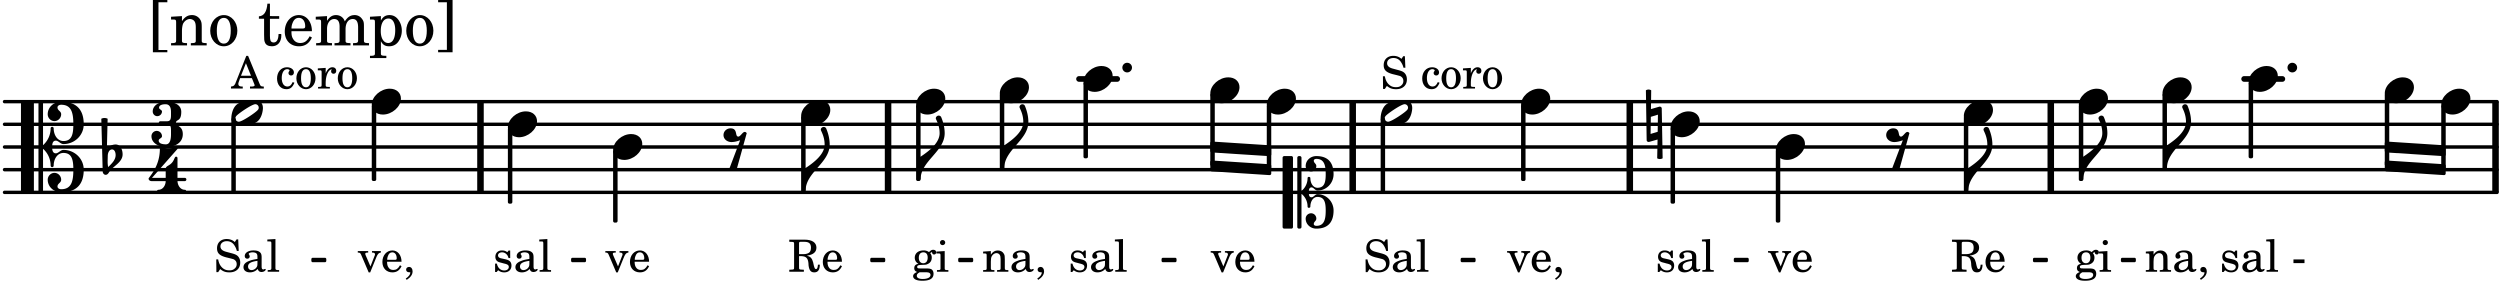 <svg xmlns="http://www.w3.org/2000/svg" xmlns:xlink="http://www.w3.org/1999/xlink" width="646.8" height="73.5" viewBox="0 0 308 35"><rect width="100%" height="100%" fill="#fff" rx="5"/><defs><path id="a" d="M2.219-1.594C1.109-1.594 0-.64 0 .375c0 .719.563 1.219 1.375 1.219 1.11 0 2.219-.953 2.219-1.969 0-.719-.563-1.219-1.375-1.219m0 0"/><path id="d" d="M1.766-1.281c-.47 0-.016-1.016-.97-1.016-.468 0-.858.36-.858.828 0 .5.453.86.984.86.36 0 .703-.094 1.062-.22L.61 2.798c.141.11.313.156.47.156a.7.7 0 0 0 .468-.156l1.25-4.5c-.047-.078-.14-.156-.25-.156-.25 0-.531.578-.781.578m0 0"/><path id="f" d="M1.875-7.516c0 .141.469.797.469 1.829 0 1.203-1.328 2.218-2.344 2.89h-.281V0H0c0-2.266 2.969-3.422 2.969-5.687 0-.688-.172-1.375-.438-2a.34.34 0 0 0-.297-.172c-.171 0-.359.14-.359.343m0 0"/><path id="m" d="M-.094-4.187 0 1.952c0 .125.11.219.234.219.016 0 .032.015.063 0l1.047-.297-.047 2.313a.6.6 0 0 0 .328.093.67.67 0 0 0 .344-.093l-.11-6.141c0-.125-.109-.219-.234-.219-.016 0-.031-.015-.062 0L.53-1.875l.031-2.312a.615.615 0 0 0-.656 0m1.485 3L1.359.922l-.875.265.032-2.109Zm0 0"/><path id="q" d="M0 0a.593.593 0 1 0 1.187 0A.593.593 0 0 0 0 0m0 0"/><path id="s" d="M3.375-.656a.4.4 0 0 1-.11.281C3-.047 1.329 1.078.923 1.078A.42.42 0 0 1 .5.656C.5.562.547.453.61.375.89.047 2.546-1.078 2.952-1.078a.42.42 0 0 1 .422.422m-.719-.938c-.484 0-1.25.047-1.89.485C.109-.672 0 .359 0 .594c0 1 .89 1 1.234 1 .47 0 1.25-.047 1.891-.485.656-.437.766-1.468.766-1.703 0-1-.891-1-1.235-1m0 0"/><path id="x" d="M3.844 0c0-.234 0-.781.453-.781.312 0 .578.422.937.422 1.375 0 2.5-1.078 2.5-2.438 0-1.844-.937-2.781-2.78-2.781-.891 0-1.657.656-1.657 1.547 0 .453.375.843.828.843s.828-.39.828-.843c0-.407-.453-.438-.453-.844 0-.203.219-.328.453-.328 1.266 0 1.5.984 1.5 2.406 0 1.203-.172 2.063-1.219 2.063-.75 0-1.203-.75-1.203-1.563a.19.19 0 0 0-.187-.187.19.19 0 0 0-.188.187c0 .797-.344 1.547-.937 2.078V-5.39a.18.18 0 0 0-.188-.187H2.36c-.109 0-.203.078-.203.187V5.391c0 .109.094.187.203.187h.172a.18.18 0 0 0 .188-.187V.219c.594.531.937 1.281.937 2.078 0 .11.094.187.188.187a.19.19 0 0 0 .187-.187c0-.813.453-1.563 1.203-1.563 1.047 0 1.22.86 1.22 2.063 0 1.422-.235 2.406-1.5 2.406-.235 0-.454-.125-.454-.328 0-.406.453-.437.453-.844 0-.453-.375-.843-.828-.843s-.828.39-.828.843c0 .89.765 1.547 1.656 1.547 1.844 0 2.781-.937 2.781-2.781 0-1.36-1.125-2.438-2.5-2.438-.359 0-.625.422-.937.422-.453 0-.453-.547-.453-.781M1.39 5.578c.109 0 .203-.078.203-.187V-5.391c0-.109-.094-.187-.203-.187H.203c-.11 0-.203.078-.203.187V5.391c0 .109.094.187.203.187Zm0 0"/><path id="y" d="M.406-.328c.016-.39.188-.766.532-.766.296 0 .437.344.437.688 0 .61-.484 1.062-.922 1.484A3.3 3.3 0 0 1 .391.391V.28Zm-.625 1.937c0 .22.157.422.36.422.343 0 .422-.406.656-.64C1.39.813 2.234.344 2.234-.484c0-.61-.296-1.22-.843-1.22a1.41 1.41 0 0 0-1.094.517L.39-4.876A.85.85 0 0 0 0-4.969a.85.85 0 0 0-.39.094Zm0 0"/><path id="K" d="M3.234 0c0-.219 0-.61.329-.61.265 0 .453.391.734.391 1.094 0 1.984-.906 1.984-2.015 0-1.453-.703-2.235-2.125-2.235-.718 0-1.312.532-1.312 1.235 0 .359.297.656.672.656.359 0 .64-.297.64-.656 0-.313-.312-.36-.312-.672 0-.14.156-.219.312-.219.969 0 1.157.781 1.157 1.89 0 .985-.157 1.672-1.016 1.672-.547 0-.875-.578-.875-1.187 0-.11-.094-.156-.188-.156-.078 0-.156.047-.156.156a2.04 2.04 0 0 1-.75 1.578v-4.094a.207.207 0 0 0-.203-.203h-.11a.207.207 0 0 0-.203.203v8.532c0 .109.094.203.204.203h.109c.11 0 .203-.094.203-.203V.172c.469.39.75.953.75 1.578 0 .11.078.156.156.156.094 0 .188-.047.188-.156 0-.61.328-1.187.875-1.187.86 0 1.016.687 1.016 1.671 0 1.11-.188 1.891-1.157 1.891-.156 0-.312-.078-.312-.219 0-.312.312-.36.312-.672a.647.647 0 0 0-.64-.656.664.664 0 0 0-.672.656c0 .704.594 1.235 1.312 1.235 1.422 0 2.125-.782 2.125-2.235 0-1.109-.89-2.015-1.984-2.015-.281 0-.469.39-.734.39-.329 0-.329-.39-.329-.609m-2.14 4.469c.11 0 .187-.094.187-.203v-8.532c0-.109-.078-.203-.187-.203h-.89A.207.207 0 0 0 0-4.266v8.532c0 .109.094.203.203.203Zm0 0"/><path id="b" d="M1.61-.656.983-2.11C.97-2.156.97-2.188.97-2.22c0-.094.062-.14.297-.14h.062v-.188H.047v.188h.047c.203 0 .281.062.36.25L1.39.078h.187l.781-1.922c.157-.36.282-.484.5-.515h.032v-.188H1.797v.188h.078c.188 0 .297.078.297.203 0 .062-.016.14-.063.219Zm0 0"/><path id="c" d="M2.547-1.234c0-.813-.469-1.391-1.125-1.391-.703 0-1.234.594-1.234 1.422 0 .766.5 1.281 1.234 1.281.531 0 .89-.25 1.125-.765l-.188-.11c-.234.422-.468.578-.828.578-.281 0-.484-.11-.625-.36-.094-.155-.14-.359-.14-.655ZM.78-1.47c0-.172.016-.281.078-.437.11-.328.282-.485.547-.485.328 0 .547.282.547.735 0 .14-.047.187-.219.187Zm0 0"/><path id="e" d="M1.344-1.922h.312c.563.031.782.25.844.86l.016.28c.078.61.28.86.703.86.453 0 .672-.297.687-.953h-.234c-.031.375-.094.547-.235.547-.124 0-.187-.094-.28-.469l-.079-.36c-.125-.5-.344-.718-.765-.827q1.17-.165 1.171-.985c0-.625-.53-.984-1.453-.984H.141v.265h.093c.313 0 .422.016.47.079.03.046.03.046.03.328v2.61c0 .28 0 .28-.03.343-.048.047-.157.078-.47.078H.141V0h1.797v-.25h-.094c-.313 0-.422-.031-.469-.078-.031-.063-.031-.063-.031-.344Zm0-.25v-1.203c-.016-.297.015-.328.375-.312h.297c.547 0 .797.218.797.718 0 .281-.079.5-.22.61-.14.109-.39.187-.64.187Zm0 0"/><path id="g" d="M1.078-.406c-.312 0-.328-.016-.39-.047C.656-.47.625-.531.625-.593c0-.173.14-.235.516-.25.515-.016.593-.016.78-.11.329-.14.5-.422.5-.781a.8.8 0 0 0-.187-.547c.094-.094.141-.125.188-.125.015 0 .047.015.047.078.031.125.11.203.25.203s.25-.125.25-.266c0-.187-.156-.312-.36-.312-.187 0-.28.047-.53.281a1.07 1.07 0 0 0-.673-.203c-.656 0-1.078.36-1.078.906 0 .313.172.594.453.735-.36.078-.515.234-.515.547 0 .234.109.375.359.468-.328.125-.5.297-.5.516 0 .172.11.312.281.406.219.11.485.156.875.156.907 0 1.36-.28 1.36-.859 0-.281-.125-.5-.313-.578C2.172-.391 2-.406 1.625-.406Zm.313-1.985c.343 0 .53.235.53.657s-.202.687-.546.687-.547-.266-.547-.672c0-.437.203-.672.563-.672M1.344.063c.453 0 .484 0 .562.015.235.016.36.14.36.313 0 .312-.36.5-.97.5C.845.89.579.75.579.5c0-.172.094-.297.36-.437Zm0 0"/><path id="h" d="m1.125-2.547-1.031.063v.234h.281c.203 0 .234.031.234.266v1.562c0 .094 0 .125-.03.14-.032.063-.141.079-.376.079H.172V0h1.406v-.203h-.031c-.375 0-.422-.031-.422-.234Zm-.25-1.36a.317.317 0 0 0-.328.313c0 .172.14.313.312.313.188 0 .329-.14.329-.313a.313.313 0 0 0-.313-.312m0 0"/><path id="i" d="M.469 1c.5-.328.719-.672.719-1.047 0-.328-.172-.547-.438-.547-.203 0-.36.14-.36.328 0 .204.141.329.376.329h.093q.047 0 .047.046C.906.33.72.594.344.844Zm0 0"/><path id="j" d="M2.14-2.61h-.203l-.156.204c-.187-.156-.39-.219-.672-.219-.468 0-.796.313-.796.781 0 .219.078.407.203.516s.25.156.578.234l.281.078c.438.094.594.204.594.422 0 .266-.235.438-.547.438C.953-.156.625-.453.5-1H.281V.031H.47l.187-.218c.235.187.469.265.75.265.547 0 .89-.328.89-.844 0-.234-.077-.421-.218-.546-.14-.11-.25-.157-.578-.235l-.281-.062c-.297-.063-.297-.063-.39-.11a.32.32 0 0 1-.188-.297c0-.218.203-.375.5-.375.203 0 .375.079.53.22.126.124.188.233.266.483h.204Zm0 0"/><path id="k" d="M2.469-1.766c0-.343-.063-.515-.219-.64-.172-.156-.437-.219-.797-.219-.61 0-1.062.281-1.062.688 0 .203.125.328.312.328.172 0 .297-.11.297-.282a.47.47 0 0 0-.078-.218C.89-2.156.875-2.156.875-2.188c0-.109.219-.203.484-.203.172 0 .375.047.454.125.109.094.14.22.14.47v.218c-.562.094-.75.14-1.016.25-.468.172-.703.422-.703.766 0 .39.313.64.797.64.375 0 .719-.156.953-.422.094.266.22.375.485.375.25 0 .5-.156.5-.312 0-.031-.016-.063-.047-.063s-.047 0-.094.016c-.078.031-.11.047-.14.047-.157 0-.22-.11-.22-.375Zm-.516.672c0 .328-.016.407-.11.547a.76.76 0 0 1-.624.344c-.25 0-.422-.188-.422-.438 0-.218.11-.39.36-.5.155-.078.374-.14.796-.203Zm0 0"/><path id="l" d="m1.11-4.031-1 .062v.235h.265c.203 0 .234.03.234.265v3.047c-.015.094-.015.125-.046.14-.032.063-.141.079-.375.079H.156V0h1.407v-.203H1.53c-.36 0-.422-.031-.422-.234Zm0 0"/><path id="n" d="m1.094-2.547-.953.063v.234h.203c.203 0 .234.031.234.266v1.562c0 .094-.015.125-.031.14-.031.063-.14.079-.375.079H.14V0h1.39v-.203h-.015c-.375 0-.422-.031-.422-.234v-.797c0-.282.031-.516.093-.641.125-.25.36-.422.594-.422.157 0 .313.078.39.188.095.125.126.28.126.547v1.14c0 .094-.016.125-.031.14-.047.063-.157.079-.391.079h-.016V0H3.25v-.203h-.031c-.36 0-.406-.031-.406-.234v-1.094c0-.39-.016-.5-.11-.672-.14-.266-.422-.422-.75-.422-.344 0-.625.156-.86.516Zm0 0"/><path id="p" d="M.234-1.516v.454h1.36v-.454Zm0 0"/><path id="r" d="M2.984-3.984h-.203l-.219.328c-.265-.25-.609-.375-1-.375-.718 0-1.187.453-1.187 1.14 0 .594.297.891 1.094 1.11l.515.125c.407.11.454.11.563.203.172.125.25.297.25.516a.67.67 0 0 1-.25.546c-.172.157-.36.22-.656.22-.407 0-.688-.126-.953-.407-.22-.25-.344-.516-.422-.938H.28L.297.047h.219l.25-.375c.359.297.656.406 1.14.406.813 0 1.328-.469 1.328-1.203 0-.344-.109-.625-.328-.828-.156-.14-.375-.234-.812-.344l-.578-.156c-.485-.125-.72-.344-.72-.672 0-.375.313-.64.782-.64.375 0 .688.156.906.468.157.235.266.453.329.735h.234Zm0 0"/><path id="t" d="M2.063-4.031h-.22L.579-.844c-.14.438-.281.563-.594.594h-.03V0h1.452v-.25h-.11C1-.25.86-.36.86-.562c0-.079.016-.141.047-.235l.172-.484h1.453l.297.734c.031.094.047.125.047.14 0 .094-.14.157-.344.157h-.234V0H4v-.25h-.078c-.281-.016-.328-.047-.453-.36Zm-.266.906.625 1.547H1.187Zm0 0"/><path id="u" d="M2.11-.797c-.172.39-.36.547-.641.547-.438 0-.703-.406-.703-1.047 0-.656.265-1.094.672-1.094.156 0 .296.079.296.157 0 .015 0 .03-.03.062-.079.11-.11.172-.11.25 0 .188.14.313.328.313.203 0 .344-.157.344-.375 0-.375-.375-.641-.86-.641-.718 0-1.218.578-1.218 1.39 0 .782.468 1.313 1.14 1.313.484 0 .766-.219 1-.797Zm0 0"/><path id="v" d="M1.375-2.625c-.672 0-1.187.594-1.187 1.36 0 .75.53 1.343 1.187 1.343.656 0 1.172-.594 1.172-1.36 0-.75-.516-1.343-1.172-1.343m0 .234c.39 0 .594.391.594 1.11 0 .734-.203 1.125-.594 1.125-.406 0-.61-.39-.61-1.11q0-1.125.61-1.125m0 0"/><path id="w" d="m1.078-2.547-.969.063v.234h.235c.203 0 .234.031.234.266v1.562c-.015.094-.015.125-.031.14C.5-.218.39-.202.157-.202H.14V0h1.453v-.203H1.5c-.375 0-.422-.031-.422-.234v-.297c.016-.907.344-1.61.766-1.641a.34.34 0 0 0-.094.25c0 .172.125.297.297.297.203 0 .328-.14.328-.36 0-.265-.187-.437-.469-.437-.343 0-.64.266-.828.75Zm0 0"/><path id="z" d="M3.016-2.969c0-.484.656-.11.656-1.36 0-.905-.906-1.25-1.938-1.25-.812 0-1.578.47-1.578 1.204 0 .313.25.578.563.578a.587.587 0 0 0 .578-.578c0-.203-.36-.25-.36-.469 0-.328.422-.422.797-.422.5 0 .672.391.672.938v.344c0 .468-.031.812-.469.812H1.11c-.14 0-.203.094-.203.203 0 .094.063.203.203.203h.829c.437 0 .468.313.468.766v.422c0 .61-.11 1.25-.625 1.25-.422 0-.89-.094-.89-.469 0-.234.406-.281.406-.531a.66.66 0 0 0-.656-.656.657.657 0 0 0-.641.656C0-.5.875 0 1.781 0 2.938 0 3.86-.531 3.86-1.578c0-1.078-.843-.953-.843-1.39m0 0"/><path id="A" d="M1.563-5.594c-.094 0-.188.11-.188.235 0 2.234-1.39 3.5-1.39 3.656 0 .11.093.312.421.312h1.688c-.016.563-.375 1.063-.89 1.063-.126 0-.173.094-.173.172S1.078 0 1.203 0c.547 0 1.078-.156 1.625-.156S3.906 0 4.453 0c.11 0 .156-.078.156-.156s-.046-.172-.156-.172c-.531 0-.875-.5-.906-1.063h.89c.125 0 .204-.109.204-.203a.197.197 0 0 0-.203-.203h-.891v-2.422c0-.125-.078-.187-.172-.187-.187 0-.187.312-.437.656-.407.531-.844.438-.844.875v1.078H.406l3.14-3.562c.032-.032.032-.063.032-.079 0-.078-.078-.156-.187-.156-.11 0-.5.172-.938.172-.422 0-.828-.172-.89-.172m0 0"/><path id="B" d="M1.203.563v-5.875h1.094v-.282H.516V.844h1.78V.563Zm0 0"/><path id="C" d="M1.547-3.61.203-3.53v.344h.281c.297 0 .344.046.344.374v2.22C.813-.47.813-.423.781-.392.72-.312.578-.28.234-.28h-.03V0h1.968v-.281H2.14c-.516-.016-.594-.047-.594-.328v-1.157c0-.375.062-.718.14-.906.172-.344.516-.578.844-.578.203 0 .438.11.547.266.125.172.172.406.172.78v1.61c0 .125-.016.172-.047.203-.047.079-.203.11-.531.11H2.64V0h1.953v-.281h-.032c-.515-.016-.578-.047-.578-.328v-1.563c0-.562-.03-.703-.156-.953a1.17 1.17 0 0 0-1.047-.61c-.515 0-.89.235-1.234.75Zm0 0"/><path id="D" d="M1.953-3.734C1-3.734.266-2.891.266-1.797.266-.734 1 .11 1.938.11s1.671-.843 1.671-1.921c0-1.063-.734-1.922-1.656-1.922m0 .343c.547 0 .844.563.844 1.579 0 1.03-.297 1.593-.86 1.593s-.859-.562-.859-1.578c0-1.062.297-1.594.875-1.594m0 0"/><path id="F" d="M1.5-3.61v-1.53h-.312C1.109-4.14.766-3.626.14-3.579v.297h.64v1.984c0 .531.016.734.094.906.11.329.422.5.875.5.703 0 1.156-.515 1.156-1.343 0-.047 0-.094-.015-.172h-.328c-.016.687-.22 1.047-.61 1.047-.172 0-.328-.094-.375-.22C1.531-.687 1.5-.89 1.5-1.155v-2.125h1.14v-.328Zm0 0"/><path id="G" d="M3.61-1.75c0-1.156-.657-1.984-1.61-1.984-.984 0-1.734.859-1.734 2.03C.266-.608.969.11 2.016.11c.75 0 1.265-.359 1.593-1.093l-.28-.141c-.313.594-.642.828-1.157.828q-.586 0-.89-.516c-.141-.234-.204-.5-.188-.937Zm-2.516-.328a1.7 1.7 0 0 1 .11-.625c.171-.469.421-.688.796-.688.469 0 .781.407.781 1.032 0 .218-.078.28-.328.28Zm0 0"/><path id="H" d="M1.563-3.61.172-3.53v.344H.5c.297 0 .328.046.328.374v2.22c0 .124-.015.171-.047.202-.047.079-.203.11-.531.11H.219V0h1.953v-.281H2.14c-.516-.016-.578-.047-.578-.344v-1.422c0-.703.375-1.203.875-1.203.453 0 .671.313.671.938v1.734c-.015.094-.015.156-.062.187-.047.079-.188.11-.531.11h-.032V0h1.97v-.281h-.032c-.516-.016-.578-.047-.578-.328v-1.375c0-.782.344-1.266.89-1.266.438 0 .657.328.657 1.031v1.625c-.016.11-.016.172-.063.203-.047.079-.203.11-.531.11h-.031V0h1.968v-.281h-.03c-.516-.016-.595-.047-.595-.344v-1.75c0-.484-.046-.64-.25-.906a1.08 1.08 0 0 0-.906-.453c-.5 0-.875.25-1.203.78-.14-.468-.562-.78-1.078-.78-.469 0-.813.234-1.11.718Zm0 0"/><path id="I" d="M1.563-3.61.218-3.53v.344H.5c.297 0 .328.046.328.374V.985c0 .11-.015.157-.047.188-.047.078-.203.11-.531.11H.219v.28h2.015v-.28h-.093c-.516-.016-.578-.048-.578-.329V-.516c.25.454.53.625 1.015.625.469 0 .86-.187 1.14-.578a2.34 2.34 0 0 0 .423-1.36c0-.5-.157-.968-.438-1.343q-.421-.562-1.078-.562c-.484 0-.797.203-1.062.672Zm.921.297c.532 0 .844.532.844 1.438 0 1-.312 1.578-.86 1.578-.562 0-.921-.578-.921-1.469 0-.968.36-1.546.937-1.546m0 0"/><path id="J" d="M1.36-5.312V.547H.28v.297h1.781v-6.438H.283v.282Zm0 0"/></defs><path fill="none" stroke="#000" stroke-linecap="round" stroke-miterlimit="10" stroke-width=".423" d="M.559 23.7h307.078M.559 20.902h307.078M.559 18.11h307.078M.559 15.313h307.078M.559 12.52h307.078"/><path fill="none" stroke="#000" stroke-miterlimit="10" stroke-width=".804" d="M59.195 23.7V12.52M307.45 23.7V12.52M200.79 23.7V12.52M109.41 23.7V12.52M252.656 23.7V12.52"/><path fill="none" stroke="#000" stroke-linecap="round" stroke-miterlimit="10" stroke-width=".703" d="M276.48 9.727h4.704M132.938 9.727h4.699"/><path fill="none" stroke="#000" stroke-miterlimit="10" stroke-width=".804" d="M166.652 23.7V12.52"/><use xlink:href="#a" x="218.778" y="18.109"/><use xlink:href="#b" x="217.773" y="33.478"/><use xlink:href="#c" x="220.665" y="33.478"/><path fill="none" stroke="#000" stroke-linejoin="round" stroke-miterlimit="10" stroke-width=".399" d="M218.977 27.227h.152V18.69h-.152Zm0 0"/><path d="M218.977 27.227h.152V18.69h-.152Zm0 0"/><use xlink:href="#d" x="232.442" y="18.109"/><path fill="none" stroke="#000" stroke-linejoin="round" stroke-miterlimit="10" stroke-width=".399" d="M256.309 22.102h.152v-9h-.152Zm0 0"/><path d="M256.309 22.102h.152v-9h-.152Zm0 0"/><use xlink:href="#a" x="241.943" y="13.917"/><use xlink:href="#e" x="240.343" y="33.478"/><use xlink:href="#c" x="244.425" y="33.478"/><path fill="none" stroke="#000" stroke-linejoin="round" stroke-miterlimit="10" stroke-width=".399" d="M242.145 23.5h.148v-9h-.148Zm0 0"/><path d="M242.14 23.5h.153v-9h-.152Zm0 0"/><use xlink:href="#f" x="242.493" y="23.498"/><use xlink:href="#a" x="256.109" y="12.52"/><use xlink:href="#g" x="255.614" y="33.478"/><use xlink:href="#h" x="258.505" y="33.478"/><path fill="none" stroke="#000" stroke-linejoin="round" stroke-miterlimit="10" stroke-width=".399" d="M294.004 17.637v.945l7.105.457v-.941Zm0 0"/><path d="M294.004 17.637v.945l7.105.457v-.941Zm0 0"/><path fill="none" stroke="#000" stroke-linejoin="round" stroke-miterlimit="10" stroke-width=".399" d="M294.004 19.973v.941l7.105.461v-.941Zm0 0"/><path d="M294.004 19.973v.941l7.105.461v-.941Zm0 0"/><path fill="none" stroke="#000" stroke-linejoin="round" stroke-miterlimit="10" stroke-width=".399" d="M170.297 23.5h.148v-8.793h-.148Zm0 0"/><path d="M170.297 23.5h.148v-8.793h-.148Zm0 0"/><use xlink:href="#a" x="187.395" y="12.52"/><use xlink:href="#b" x="185.625" y="33.478"/><use xlink:href="#c" x="188.516" y="33.478"/><use xlink:href="#i" x="191.237" y="33.478"/><path fill="none" stroke="#000" stroke-linejoin="round" stroke-miterlimit="10" stroke-width=".399" d="M187.594 22.102h.152v-9h-.152Zm0 0"/><path d="M187.594 22.102h.152v-9h-.152Zm0 0"/><use xlink:href="#a" x="205.814" y="15.314"/><use xlink:href="#j" x="203.959" y="33.479"/><use xlink:href="#k" x="206.51" y="33.479"/><use xlink:href="#l" x="209.571" y="33.479"/><path fill="none" stroke="#000" stroke-linejoin="round" stroke-miterlimit="10" stroke-width=".399" d="M206.012 24.895h.152v-9h-.152Zm0 0"/><path d="M206.012 24.895h.152v-9h-.152Zm0 0"/><use xlink:href="#m" x="202.868" y="15.314"/><path fill="none" stroke="#000" stroke-linejoin="round" stroke-miterlimit="10" stroke-width=".338" d="M38.527 32.137h1.504v-.211h-1.504Zm0 0"/><path d="M38.527 32.137h1.504v-.211h-1.504Zm0 0"/><path fill="none" stroke="#000" stroke-linejoin="round" stroke-miterlimit="10" stroke-width=".399" d="M300.96 20.688h.153v-7.586h-.152Zm0 0"/><path d="M300.96 20.688h.15v-7.586h-.15Zm0 0"/><use xlink:href="#a" x="300.761" y="12.52"/><path fill="none" stroke="#000" stroke-linejoin="round" stroke-miterlimit="10" stroke-width=".338" d="M70.527 32.137h1.504v-.211h-1.504Zm0 0"/><path d="M70.527 32.137h1.504v-.211h-1.504Zm0 0"/><path fill="none" stroke="#000" stroke-linejoin="round" stroke-miterlimit="10" stroke-width=".338" d="M107.383 32.137h1.508v-.211h-1.508Zm0 0"/><path d="M107.383 32.137h1.508v-.211h-1.508Zm0 0"/><path fill="none" stroke="#000" stroke-linejoin="round" stroke-miterlimit="10" stroke-width=".338" d="M118.219 32.137h1.508v-.211h-1.508Zm0 0"/><path d="M118.219 32.137h1.508v-.211h-1.508Zm0 0"/><path fill="none" stroke="#000" stroke-linejoin="round" stroke-miterlimit="10" stroke-width=".338" d="M143.273 32.137h1.508v-.211h-1.508Zm0 0"/><path d="M143.273 32.137h1.508v-.211h-1.508Zm0 0"/><path fill="none" stroke="#000" stroke-linejoin="round" stroke-miterlimit="10" stroke-width=".399" d="M149.309 17.637v.945l7.109.457v-.941Zm0 0"/><path d="M149.309 17.637v.945l7.109.457v-.941Zm0 0"/><path fill="none" stroke="#000" stroke-linejoin="round" stroke-miterlimit="10" stroke-width=".399" d="M149.309 19.973v.941l7.109.461v-.941Zm0 0"/><path d="M149.309 19.973v.941l7.109.461v-.941Zm0 0"/><path fill="none" stroke="#000" stroke-linejoin="round" stroke-miterlimit="10" stroke-width=".338" d="M180.121 32.137h1.504v-.211h-1.504Zm0 0"/><path d="M180.121 32.137h1.504v-.211h-1.504Zm0 0"/><path fill="none" stroke="#000" stroke-linejoin="round" stroke-miterlimit="10" stroke-width=".338" d="M213.77 32.137h1.507v-.211h-1.507Zm0 0"/><path d="M213.77 32.137h1.507v-.211h-1.507Zm0 0"/><path fill="none" stroke="#000" stroke-linejoin="round" stroke-miterlimit="10" stroke-width=".338" d="M250.629 32.137h1.504v-.211h-1.504Zm0 0"/><path d="M250.629 32.137h1.504v-.211h-1.504Zm0 0"/><path fill="none" stroke="#000" stroke-linejoin="round" stroke-miterlimit="10" stroke-width=".338" d="M261.465 32.137h1.504v-.211h-1.504Zm0 0"/><path d="M261.465 32.137h1.504v-.211h-1.504Zm0 0"/><use xlink:href="#f" x="256.659" y="22.101"/><use xlink:href="#a" x="266.419" y="11.123"/><use xlink:href="#n" x="264.224" y="33.479"/><use xlink:href="#k" x="267.625" y="33.479"/><use xlink:href="#i" x="270.687" y="33.479"/><path fill="none" stroke="#000" stroke-linejoin="round" stroke-miterlimit="10" stroke-width=".399" d="M266.617 20.703h.153v-9h-.153Zm0 0"/><path d="M266.617 20.703h.153v-9h-.153Zm0 0"/><use xlink:href="#f" x="266.97" y="20.704"/><use xlink:href="#a" x="277.032" y="9.725"/><use xlink:href="#j" x="273.476" y="33.478"/><use xlink:href="#k" x="276.027" y="33.478"/><use xlink:href="#l" x="279.088" y="33.478"/><use xlink:href="#o" x="280.789" y="33.478"/><use xlink:href="#p" x="282.32" y="33.478"/><use xlink:href="#q" x="281.82" y="8.328"/><path fill="none" stroke="#000" stroke-linejoin="round" stroke-miterlimit="10" stroke-width=".399" d="M277.23 19.305h.153v-9h-.153Zm0 0"/><path d="M277.23 19.309h.153v-9h-.153Zm0 0"/><use xlink:href="#a" x="293.804" y="11.123"/><path fill="none" stroke="#000" stroke-linejoin="round" stroke-miterlimit="10" stroke-width=".399" d="M294.004 20.262h.152v-8.559h-.152Zm0 0"/><path d="M294.004 20.262h.148v-8.559h-.148Zm0 0"/><path fill="none" stroke="#000" stroke-linejoin="round" stroke-miterlimit="10" stroke-width=".399" d="M75.734 27.227h.153V18.69h-.153Zm0 0"/><path d="M75.734 27.227h.153V18.69h-.153Zm0 0"/><use xlink:href="#j" x="60.715" y="33.479"/><use xlink:href="#k" x="63.266" y="33.479"/><use xlink:href="#l" x="66.327" y="33.479"/><path fill="none" stroke="#000" stroke-linejoin="round" stroke-miterlimit="10" stroke-width=".399" d="M62.77 24.895h.152v-9h-.152Zm0 0"/><path d="M62.77 24.895h.152v-9h-.152Zm0 0"/><use xlink:href="#a" x="75.534" y="18.109"/><use xlink:href="#b" x="74.53" y="33.478"/><use xlink:href="#c" x="77.421" y="33.478"/><use xlink:href="#d" x="89.198" y="18.109"/><use xlink:href="#a" x="98.699" y="13.917"/><use xlink:href="#r" x="167.957" y="33.478"/><use xlink:href="#k" x="171.358" y="33.478"/><use xlink:href="#l" x="174.42" y="33.478"/><path fill="none" stroke="#000" stroke-linejoin="round" stroke-miterlimit="10" stroke-width=".399" d="M98.898 23.5h.153v-9h-.153Zm0 0"/><path d="M98.898 23.5h.153v-9h-.153Zm0 0"/><use xlink:href="#f" x="99.249" y="23.498"/><use xlink:href="#s" x="28.501" y="13.917"/><use xlink:href="#t" x="28.501" y="10.911"/><use xlink:href="#o" x="32.413" y="10.911"/><use xlink:href="#u" x="33.944" y="10.911"/><use xlink:href="#v" x="36.325" y="10.911"/><use xlink:href="#w" x="39.046" y="10.911"/><use xlink:href="#v" x="41.427" y="10.911"/><use xlink:href="#x" x="2.582" y="18.109"/><use xlink:href="#y" x="12.871" y="19.506"/><use xlink:href="#z" x="18.66" y="18.109"/><use xlink:href="#A" x="18.32" y="23.709"/><use xlink:href="#r" x="26.363" y="33.478"/><use xlink:href="#k" x="29.764" y="33.478"/><use xlink:href="#l" x="32.825" y="33.478"/><use xlink:href="#B" x="18.32" y="5.593"/><use xlink:href="#C" x="20.871" y="5.593"/><use xlink:href="#D" x="25.633" y="5.593"/><use xlink:href="#E" x="29.545" y="5.593"/><use xlink:href="#F" x="31.756" y="5.593"/><use xlink:href="#G" x="34.818" y="5.593"/><use xlink:href="#H" x="38.729" y="5.593"/><use xlink:href="#I" x="45.363" y="5.593"/><use xlink:href="#D" x="49.784" y="5.593"/><use xlink:href="#J" x="53.696" y="5.593"/><path fill="none" stroke="#000" stroke-linejoin="round" stroke-miterlimit="10" stroke-width=".399" d="M28.7 23.5h.152v-8.793h-.153Zm0 0"/><path d="M28.7 23.5h.152v-8.793h-.153Zm0 0"/><use xlink:href="#e" x="97.099" y="33.479"/><use xlink:href="#c" x="101.181" y="33.479"/><use xlink:href="#a" x="45.801" y="12.52"/><use xlink:href="#b" x="44.031" y="33.479"/><use xlink:href="#c" x="46.922" y="33.479"/><use xlink:href="#i" x="49.643" y="33.479"/><path fill="none" stroke="#000" stroke-linejoin="round" stroke-miterlimit="10" stroke-width=".399" d="M46 22.102h.152v-9H46Zm0 0"/><path d="M46 22.102h.152v-9H46Zm0 0"/><use xlink:href="#a" x="62.569" y="15.314"/><use xlink:href="#q" x="138.274" y="8.328"/><use xlink:href="#a" x="123.175" y="11.123"/><use xlink:href="#n" x="120.98" y="33.479"/><use xlink:href="#k" x="124.382" y="33.479"/><use xlink:href="#i" x="127.443" y="33.479"/><path fill="none" stroke="#000" stroke-linejoin="round" stroke-miterlimit="10" stroke-width=".399" d="M123.375 20.703h.152v-9h-.152Zm0 0"/><path d="M123.375 20.703h.152v-9h-.152Zm0 0"/><path fill="none" stroke="#000" stroke-linejoin="round" stroke-miterlimit="10" stroke-width=".399" d="M156.266 20.688h.152v-7.586h-.152Zm0 0"/><path d="M156.266 20.688h.152v-7.586h-.152Zm0 0"/><use xlink:href="#f" x="123.725" y="20.704"/><use xlink:href="#a" x="156.066" y="12.52"/><use xlink:href="#a" x="133.485" y="9.725"/><use xlink:href="#j" x="131.63" y="33.478"/><use xlink:href="#k" x="134.181" y="33.478"/><use xlink:href="#l" x="137.243" y="33.478"/><path fill="none" stroke="#000" stroke-linejoin="round" stroke-miterlimit="10" stroke-width=".399" d="M133.684 19.305h.152v-9h-.152Zm0 0"/><path d="M133.684 19.309h.152v-9h-.152Zm0 0"/><use xlink:href="#a" x="149.111" y="11.123"/><use xlink:href="#b" x="149.111" y="33.479"/><use xlink:href="#c" x="152.002" y="33.479"/><path fill="none" stroke="#000" stroke-linejoin="round" stroke-miterlimit="10" stroke-width=".399" d="M149.309 20.262h.152v-8.559h-.152Zm0 0"/><path d="M149.309 20.262h.152v-8.559h-.152Zm0 0"/><use xlink:href="#g" x="112.371" y="33.479"/><use xlink:href="#h" x="115.262" y="33.479"/><use xlink:href="#s" x="170.095" y="13.917"/><path fill="none" stroke="#000" stroke-linejoin="round" stroke-miterlimit="10" stroke-width=".399" d="M113.063 22.102h.152v-9h-.153Zm0 0"/><path d="M113.063 22.102h.152v-9h-.153Zm0 0"/><use xlink:href="#f" x="113.416" y="22.101"/><use xlink:href="#r" x="170.096" y="10.911"/><use xlink:href="#o" x="173.497" y="10.911"/><use xlink:href="#u" x="175.028" y="10.911"/><use xlink:href="#v" x="177.409" y="10.911"/><use xlink:href="#w" x="180.13" y="10.911"/><use xlink:href="#v" x="182.512" y="10.911"/><use xlink:href="#K" x="158.015" y="23.698"/><use xlink:href="#a" x="112.866" y="12.52"/></svg>